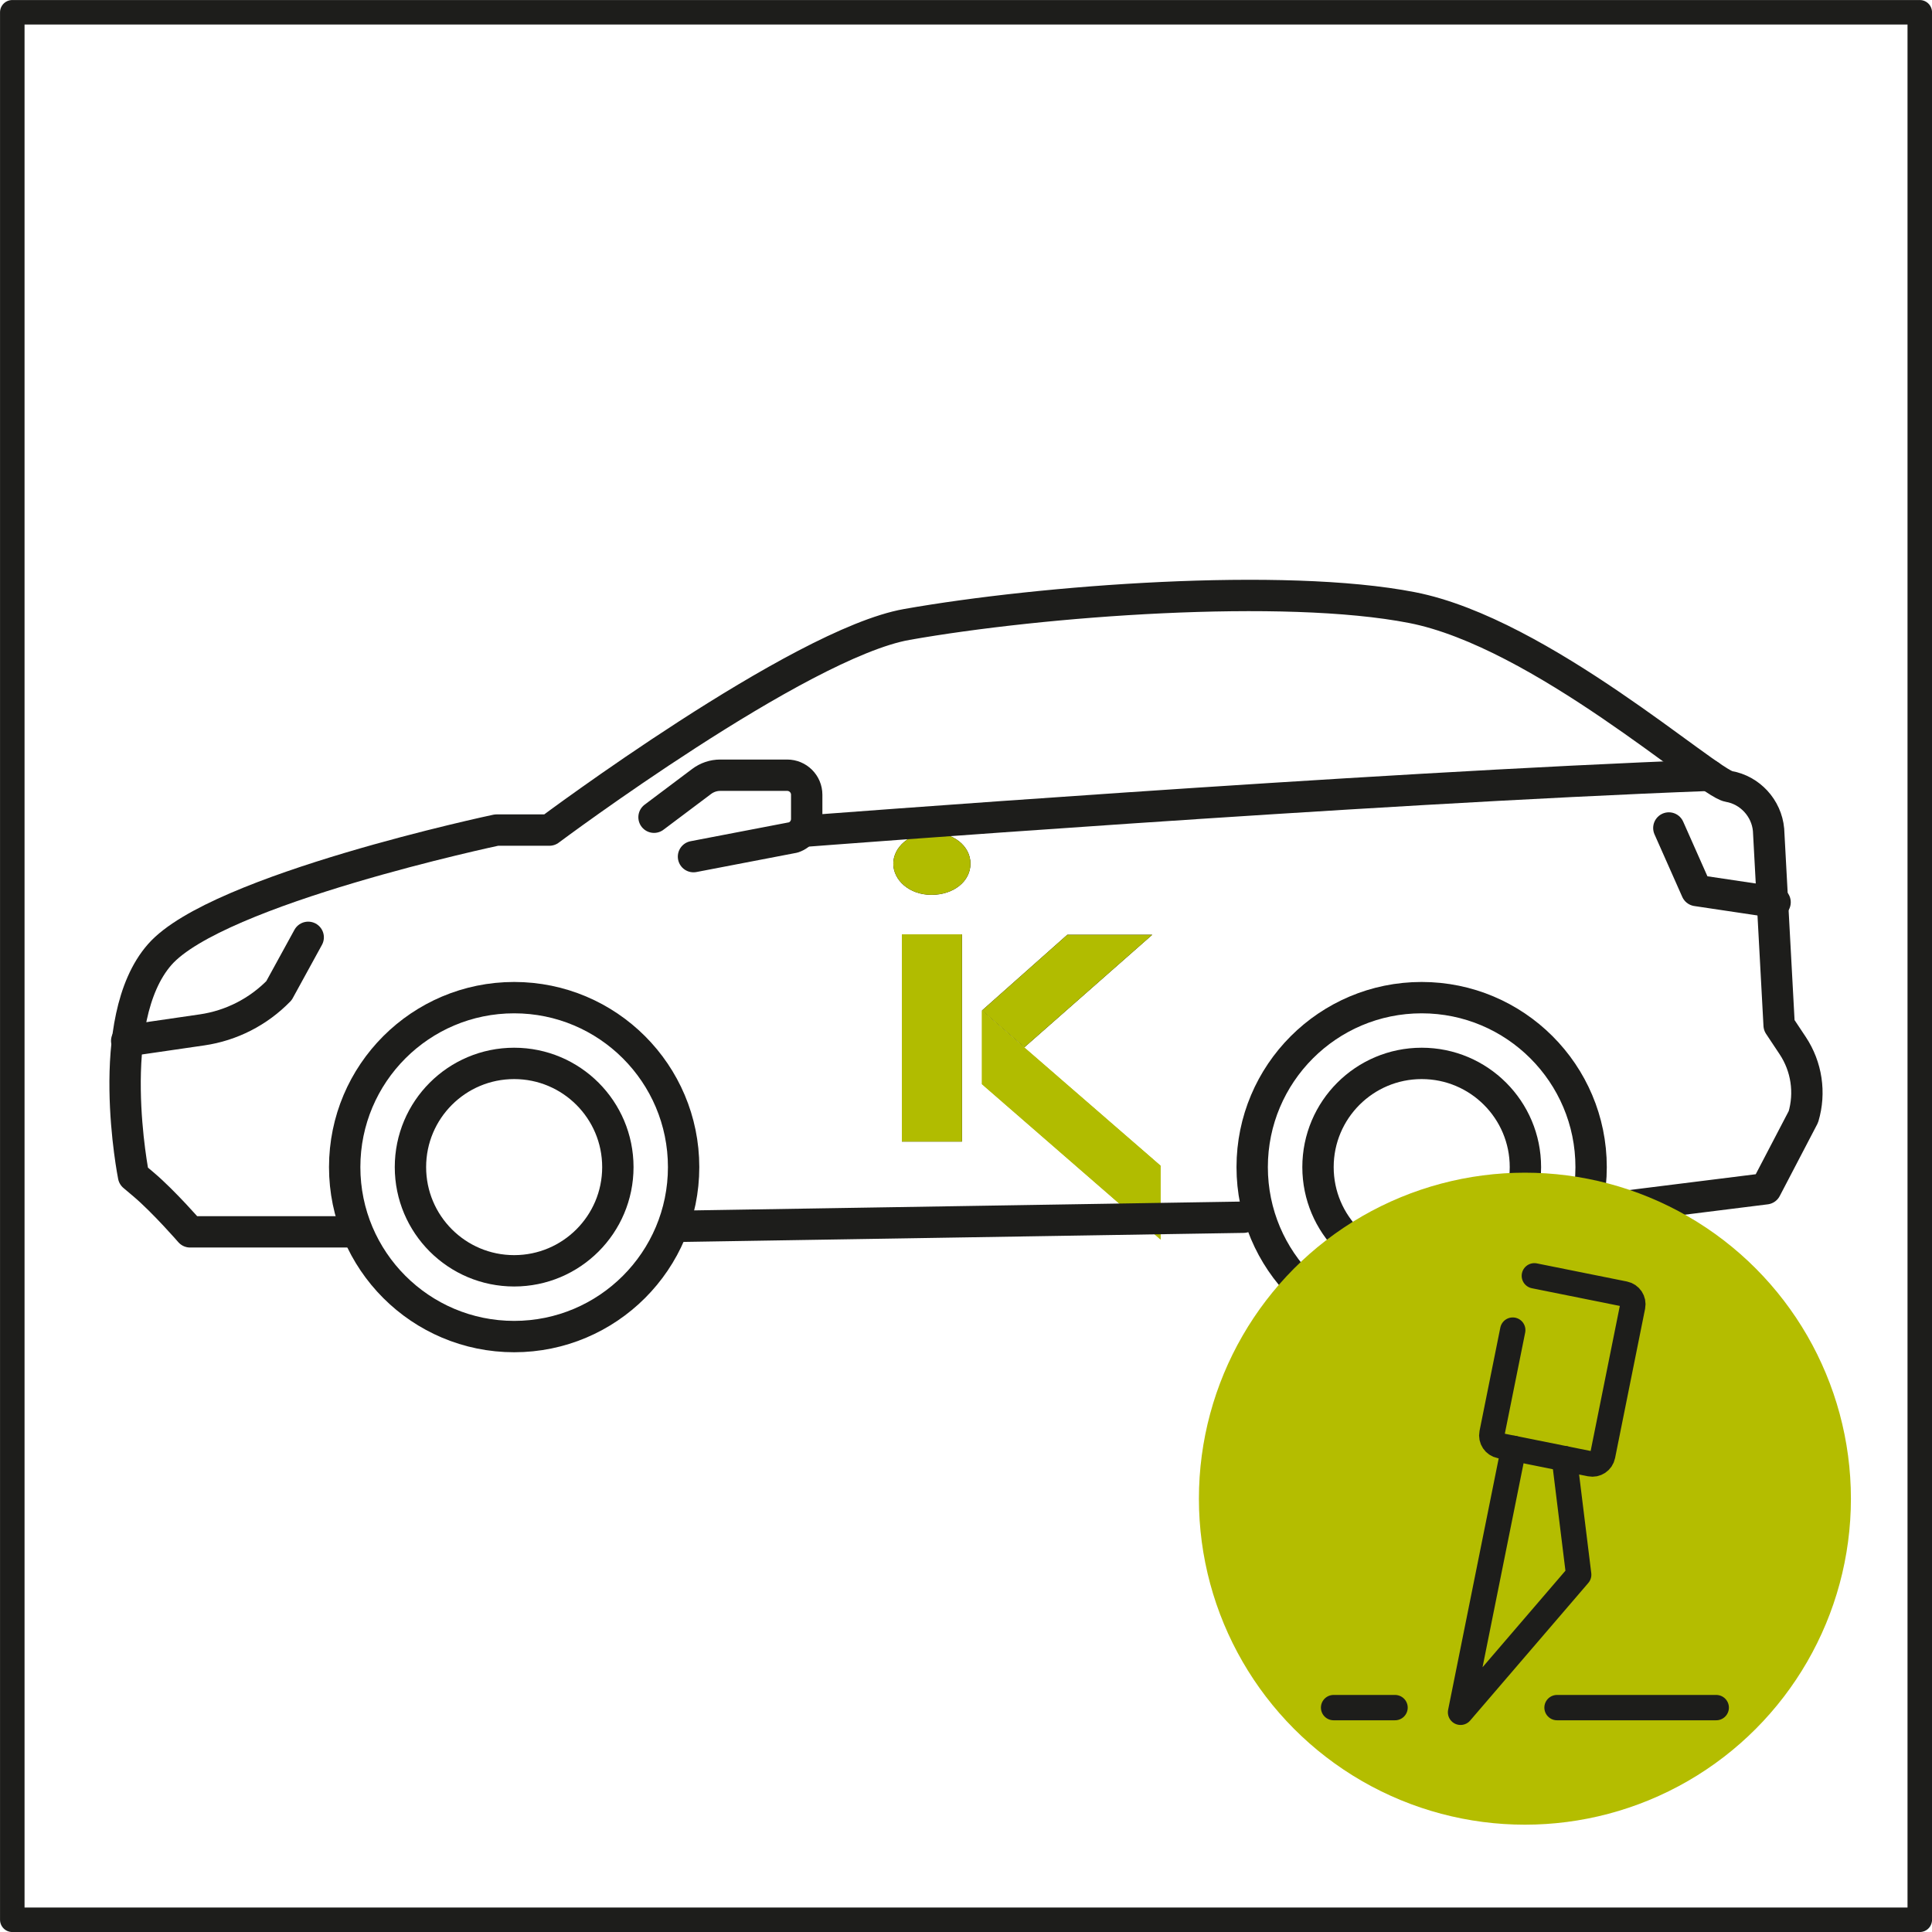 <?xml version="1.0" encoding="UTF-8"?>
<svg id="Capa_2" data-name="Capa 2" xmlns="http://www.w3.org/2000/svg" viewBox="0 0 304.97 304.97">
  <defs>
    <style>
      .cls-1, .cls-2 {
        fill: #b4bd00;
      }

      .cls-3 {
        fill: #b1bc00;
      }

      .cls-3, .cls-4, .cls-2 {
        fill-rule: evenodd;
      }

      .cls-5 {
        stroke-width: 4.95px;
      }

      .cls-5, .cls-6, .cls-7 {
        fill: none;
        stroke: #1d1d1b;
        stroke-linecap: round;
        stroke-linejoin: round;
      }

      .cls-6 {
        stroke-width: 4px;
      }

      .cls-7 {
        stroke-width: 3.87px;
      }
    </style>
  </defs>
  <g id="b">
    <g>
      <g>
        <g>
          <path class="cls-4" d="M142.36,180.2h9.49v-32.72h-9.49v32.72ZM141.01,136.33c0,2.6,2.52,4.92,6.02,4.92s6.16-2.12,6.16-4.92-2.69-4.92-6.16-4.92c-3.48.01-6.02,2.34-6.02,4.92Z"/>
          <polygon class="cls-4" points="155 159.52 168.47 147.56 181.88 147.56 161.7 165.32 155 159.52"/>
          <polygon class="cls-2" points="155 171.14 155 159.54 183.2 184.01 183.2 195.66 155 171.14"/>
        </g>
        <g>
          <path class="cls-3" d="M142.36,180.2h9.49v-32.72h-9.49v32.72ZM141.01,136.33c0,2.6,2.52,4.92,6.02,4.92s6.16-2.12,6.16-4.92-2.69-4.92-6.16-4.92c-3.48.01-6.02,2.34-6.02,4.92Z"/>
          <polygon class="cls-3" points="155 159.52 168.47 147.56 181.88 147.56 161.7 165.32 155 159.52"/>
          <polygon class="cls-3" points="155 171.14 155 159.54 183.2 184.01 183.2 195.66 155 171.14"/>
        </g>
      </g>
      <rect class="cls-7" x="1.94" y="1.94" width="301.1" height="301.1"/>
      <g>
        <path class="cls-5" d="M103.24,129l7.52-5.65c.84-.63,1.87-.98,2.92-.98h10.58c1.7,0,3.08,1.38,3.08,3.08v3.82c0,1.32-.84,2.49-2.09,2.92l-15.78,3.03"/>
        <path class="cls-5" d="M107.91,184.23c0-14.77-11.98-26.75-26.75-26.75-14.77,0-26.75,11.98-26.75,26.75,0,14.77,11.98,26.75,26.75,26.75,14.77,0,26.75-11.98,26.75-26.75Z"/>
        <circle class="cls-5" cx="81.16" cy="184.23" r="16.37"/>
        <path class="cls-5" d="M251.16,184.23c0-14.77-11.98-26.75-26.75-26.75-14.77,0-26.75,11.98-26.75,26.75,0,14.77,11.98,26.75,26.75,26.75,14.77,0,26.75-11.98,26.75-26.75Z"/>
        <path class="cls-5" d="M240.79,184.23c0-9.04-7.33-16.37-16.37-16.37-9.04,0-16.37,7.33-16.37,16.37,0,9.04,7.33,16.37,16.37,16.37,9.04,0,16.37-7.33,16.37-16.37Z"/>
        <line class="cls-5" x1="196.29" y1="192.14" x2="107.56" y2="193.57"/>
        <path class="cls-5" d="M54.76,194.45h-24.75s-4.11-4.74-7.33-7.47l-1.6-1.35s-4.92-24.64,4.13-34.95c9.04-10.32,53.16-19.65,53.16-19.65h8.35s39.41-29.45,56.43-32.46c21.32-3.77,59.43-6.63,79.75-2.66s46.65,27.65,49.99,28.23,5.97,3.41,6.28,6.85l1.67,30.84,2.14,3.22c2.2,3.31,2.82,7.43,1.69,11.24l-5.93,11.36-25.92,3.24"/>
        <path class="cls-5" d="M48.65,147.96l-4.61,8.41c-3.26,3.35-7.53,5.53-12.15,6.2l-11.89,1.73"/>
        <path class="cls-5" d="M127.34,131.18s87.95-6.77,142.47-8.8"/>
        <polyline class="cls-5" points="263.43 130.7 267.81 140.57 280.2 142.42"/>
      </g>
      <g>
        <circle class="cls-1" cx="240.71" cy="236.57" r="51.46"/>
        <g>
          <polyline class="cls-6" points="238.93 228.63 230.55 270.29 249.2 248.57 246.94 230.24"/>
          <path class="cls-6" d="M242.2,201.39l14.22,2.86c.9.18,1.48,1.05,1.3,1.95l-4.74,23.57c-.18.9-1.05,1.48-1.95,1.3l-14.22-2.86c-.9-.18-1.48-1.05-1.3-1.95l3.28-16.3"/>
          <line class="cls-6" x1="245.78" y1="269.55" x2="270.91" y2="269.55"/>
          <line class="cls-6" x1="210.51" y1="269.55" x2="220.21" y2="269.55"/>
        </g>
      </g>
    </g>
  </g>
</svg>